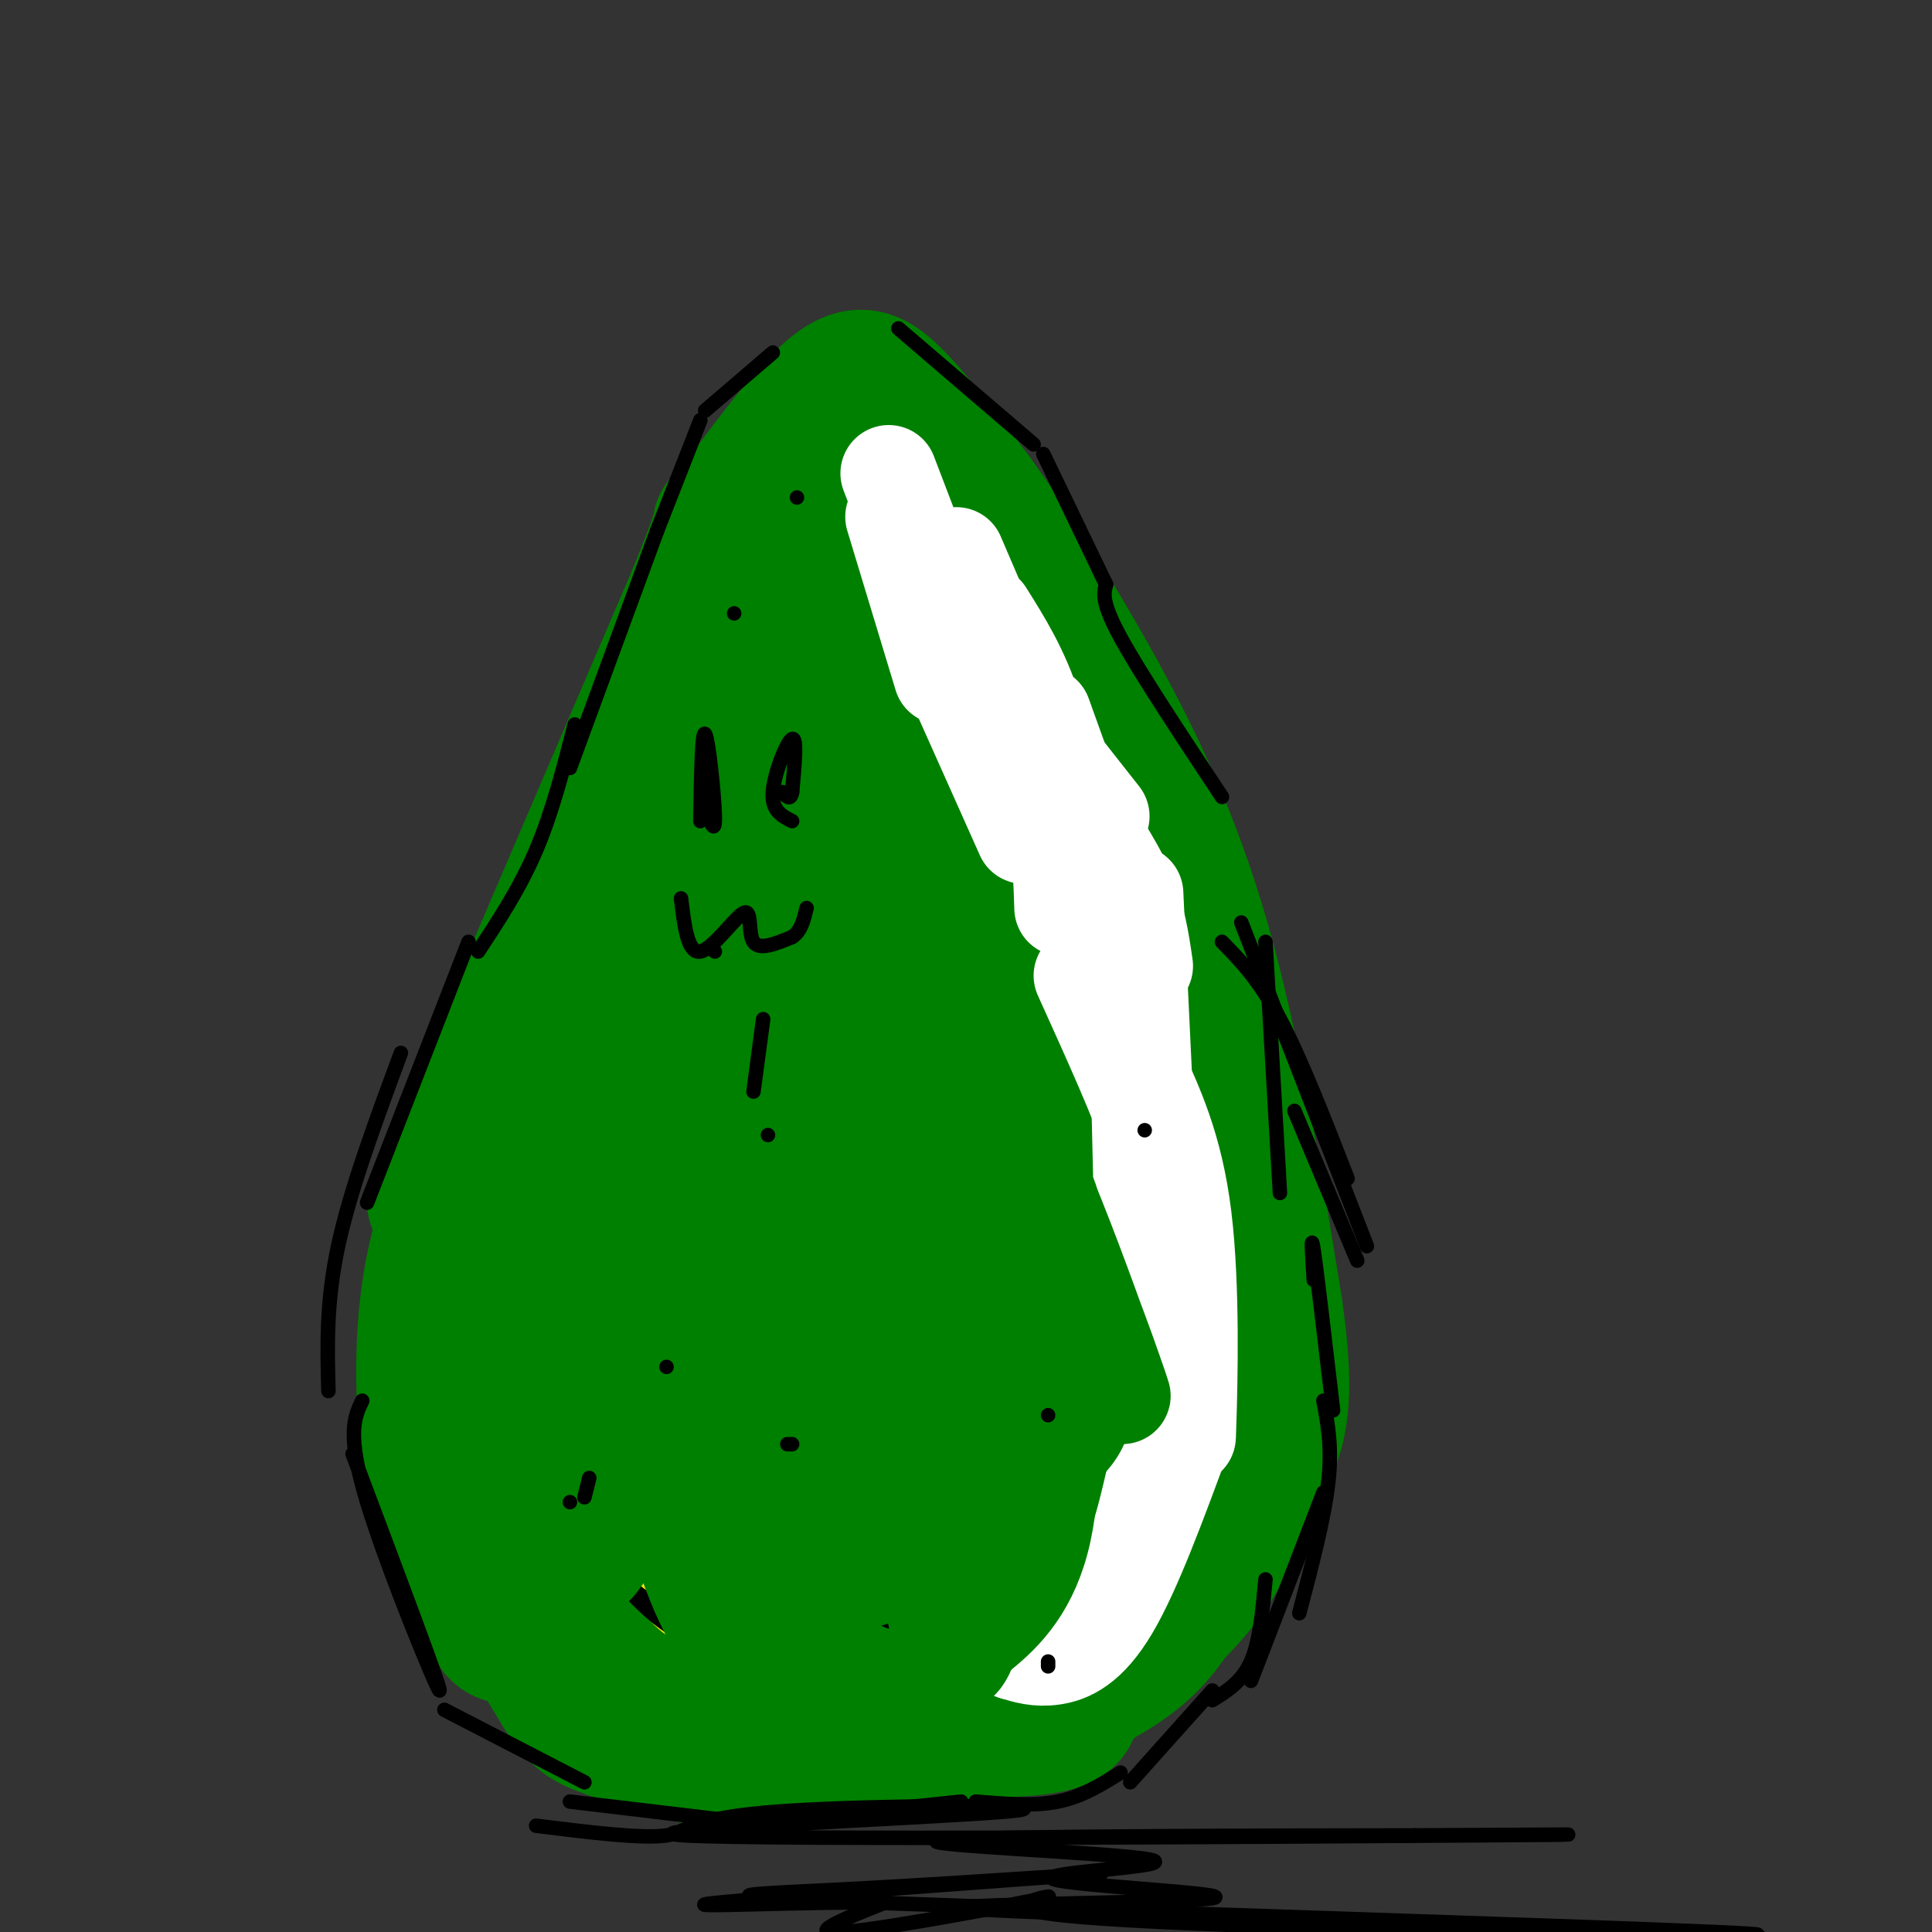 <svg viewBox='0 0 400 400' version='1.1' xmlns='http://www.w3.org/2000/svg' xmlns:xlink='http://www.w3.org/1999/xlink'><rect x="0" y="0" width="400" height="400" fill="#333333" stroke="none"/><g fill='none' stroke='#008000' stroke-width='28' stroke-linecap='round' stroke-linejoin='round'><path d='M168,96c1.750,6.167 3.500,12.333 -6,34c-9.500,21.667 -30.250,58.833 -51,96'/><path d='M111,226c-10.716,21.388 -12.006,26.856 -13,33c-0.994,6.144 -1.691,12.962 0,24c1.691,11.038 5.769,26.297 10,36c4.231,9.703 8.616,13.852 13,18'/><path d='M121,337c6.435,5.990 16.024,11.967 21,15c4.976,3.033 5.340,3.124 18,4c12.660,0.876 37.617,2.536 50,2c12.383,-0.536 12.191,-3.268 12,-6'/><path d='M222,352c6.530,-4.699 16.853,-13.445 23,-20c6.147,-6.555 8.116,-10.919 10,-15c1.884,-4.081 3.681,-7.880 4,-16c0.319,-8.120 -0.841,-20.560 -2,-33'/><path d='M257,268c0.356,-5.711 2.244,-3.489 -4,-17c-6.244,-13.511 -20.622,-42.756 -35,-72'/><path d='M218,179c-9.333,-17.667 -15.167,-25.833 -21,-34'/><path d='M197,145c-6.833,-12.833 -13.417,-27.917 -20,-43'/><path d='M177,102c-3.833,-8.000 -3.417,-6.500 -3,-5'/><path d='M174,97c-1.214,-2.179 -2.750,-5.125 -3,1c-0.250,6.125 0.786,21.321 0,32c-0.786,10.679 -3.393,16.839 -6,23'/><path d='M165,153c-2.354,12.513 -5.238,32.295 -13,49c-7.762,16.705 -20.400,30.333 -31,47c-10.600,16.667 -19.162,36.372 -23,49c-3.838,12.628 -2.954,18.179 -1,23c1.954,4.821 4.977,8.910 8,13'/><path d='M105,334c3.116,3.478 6.907,5.675 12,7c5.093,1.325 11.486,1.780 15,1c3.514,-0.780 4.147,-2.794 4,-6c-0.147,-3.206 -1.073,-7.603 -2,-12'/><path d='M134,324c-5.536,1.524 -18.375,11.333 -25,14c-6.625,2.667 -7.036,-1.810 -9,-7c-1.964,-5.190 -5.482,-11.095 -9,-17'/><path d='M91,314c-2.881,-12.857 -5.583,-36.500 0,-57c5.583,-20.500 19.452,-37.857 30,-51c10.548,-13.143 17.774,-22.071 25,-31'/><path d='M146,175c6.333,-9.500 9.667,-17.750 13,-26'/><path d='M105,282c-1.356,1.378 -2.711,2.756 -4,9c-1.289,6.244 -2.511,17.356 0,28c2.511,10.644 8.756,20.822 15,31'/><path d='M116,350c3.881,6.417 6.083,6.958 12,9c5.917,2.042 15.548,5.583 27,6c11.452,0.417 24.726,-2.292 38,-5'/><path d='M193,360c13.256,-3.026 27.397,-8.090 36,-13c8.603,-4.910 11.667,-9.667 14,-13c2.333,-3.333 3.936,-5.244 6,-13c2.064,-7.756 4.590,-21.359 1,-36c-3.590,-14.641 -13.295,-30.321 -23,-46'/><path d='M227,239c-5.345,-14.357 -7.208,-27.250 -17,-48c-9.792,-20.750 -27.512,-49.357 -33,-50c-5.488,-0.643 1.256,26.679 8,54'/><path d='M185,195c2.198,11.904 3.692,14.665 -3,32c-6.692,17.335 -21.571,49.244 -27,54c-5.429,4.756 -1.408,-17.641 1,-28c2.408,-10.359 3.204,-8.679 4,-7'/><path d='M155,276c-6.624,15.513 -13.248,31.027 -16,31c-2.752,-0.027 -1.633,-15.593 -1,-25c0.633,-9.407 0.778,-12.655 4,-21c3.222,-8.345 9.519,-21.786 17,-35c7.481,-13.214 16.145,-26.201 19,-22c2.855,4.201 -0.101,25.590 -3,39c-2.899,13.410 -5.742,18.841 -8,21c-2.258,2.159 -3.931,1.045 -5,-2c-1.069,-3.045 -1.535,-8.023 -2,-13'/><path d='M160,249c-0.467,-3.607 -0.634,-6.125 0,-5c0.634,1.125 2.069,5.892 -2,16c-4.069,10.108 -13.643,25.557 -19,32c-5.357,6.443 -6.498,3.882 -8,-2c-1.502,-5.882 -3.366,-15.084 -4,-11c-0.634,4.084 -0.038,21.452 1,30c1.038,8.548 2.519,8.274 4,8'/><path d='M132,317c6.239,3.067 19.835,6.734 29,10c9.165,3.266 13.898,6.132 24,3c10.102,-3.132 25.574,-12.262 34,-18c8.426,-5.738 9.807,-8.083 5,-18c-4.807,-9.917 -15.802,-27.405 -20,-39c-4.198,-11.595 -1.599,-17.298 1,-23'/><path d='M205,232c0.429,-12.988 1.000,-33.958 -1,-32c-2.000,1.958 -6.571,26.845 -2,49c4.571,22.155 18.286,41.577 32,61'/><path d='M234,310c5.713,10.251 3.994,5.380 -2,9c-5.994,3.620 -16.264,15.731 -28,21c-11.736,5.269 -24.938,3.695 -35,0c-10.062,-3.695 -16.983,-9.512 -22,-12c-5.017,-2.488 -8.128,-1.646 0,-9c8.128,-7.354 27.496,-22.903 36,-30c8.504,-7.097 6.144,-5.742 6,-9c-0.144,-3.258 1.928,-11.129 4,-19'/><path d='M193,261c1.103,-9.744 1.860,-24.604 2,-20c0.140,4.604 -0.337,28.672 -2,45c-1.663,16.328 -4.512,24.917 -10,22c-5.488,-2.917 -13.613,-17.340 -18,-28c-4.387,-10.660 -5.035,-17.558 -5,-21c0.035,-3.442 0.752,-3.428 2,-3c1.248,0.428 3.028,1.269 5,3c1.972,1.731 4.135,4.352 6,13c1.865,8.648 3.433,23.324 5,38'/><path d='M178,310c-0.799,10.414 -5.296,17.448 0,5c5.296,-12.448 20.386,-44.377 30,-47c9.614,-2.623 13.752,24.060 14,31c0.248,6.940 -3.395,-5.862 -5,-19c-1.605,-13.138 -1.173,-26.611 -1,-31c0.173,-4.389 0.086,0.305 0,5'/><path d='M216,254c2.119,9.429 7.417,30.500 6,28c-1.417,-2.500 -9.548,-28.571 -10,-32c-0.452,-3.429 6.774,15.786 14,35'/><path d='M90,249c0.000,0.000 54.000,-126.000 54,-126'/><path d='M144,123c8.686,-21.458 3.400,-12.102 6,-15c2.600,-2.898 13.085,-18.049 20,-25c6.915,-6.951 10.262,-5.700 15,-1c4.738,4.700 10.869,12.850 17,21'/><path d='M202,103c6.869,9.536 15.542,22.875 24,38c8.458,15.125 16.702,32.036 23,54c6.298,21.964 10.649,48.982 15,76'/><path d='M264,271c2.474,17.447 1.157,23.065 -1,29c-2.157,5.935 -5.156,12.189 -11,19c-5.844,6.811 -14.535,14.180 -21,19c-6.465,4.820 -10.704,7.091 -16,8c-5.296,0.909 -11.648,0.454 -18,0'/><path d='M200,294c0.000,0.000 13.000,24.000 13,24'/></g>
<g fill='none' stroke='#f26946' stroke-width='28' stroke-linecap='round' stroke-linejoin='round'><path d='M159,325c-3.744,-1.137 -7.488,-2.274 -12,-6c-4.512,-3.726 -9.792,-10.042 -13,-14c-3.208,-3.958 -4.345,-5.560 -5,-11c-0.655,-5.440 -0.827,-14.720 -1,-24'/><path d='M128,270c-0.269,-5.131 -0.442,-5.958 1,-9c1.442,-3.042 4.500,-8.300 9,-13c4.500,-4.700 10.442,-8.842 17,-11c6.558,-2.158 13.731,-2.331 20,-1c6.269,1.331 11.635,4.165 17,7'/><path d='M192,243c6.248,4.925 13.368,13.737 18,20c4.632,6.263 6.778,9.978 4,18c-2.778,8.022 -10.479,20.352 -17,27c-6.521,6.648 -11.863,7.614 -16,8c-4.137,0.386 -7.068,0.193 -10,0'/><path d='M171,316c-6.299,-0.826 -17.045,-2.891 -23,-8c-5.955,-5.109 -7.118,-13.262 -8,-18c-0.882,-4.738 -1.482,-6.063 0,-11c1.482,-4.938 5.047,-13.488 7,-18c1.953,-4.512 2.295,-4.984 7,-6c4.705,-1.016 13.773,-2.576 19,-1c5.227,1.576 6.614,6.288 8,11'/><path d='M181,265c2.593,8.885 5.075,25.598 4,34c-1.075,8.402 -5.708,8.495 -10,10c-4.292,1.505 -8.243,4.424 -12,3c-3.757,-1.424 -7.319,-7.191 -10,-12c-2.681,-4.809 -4.480,-8.660 -5,-15c-0.520,-6.340 0.240,-15.170 1,-24'/><path d='M149,261c0.270,-4.943 0.445,-5.300 3,-6c2.555,-0.700 7.489,-1.744 15,-2c7.511,-0.256 17.599,0.277 26,3c8.401,2.723 15.115,7.635 18,12c2.885,4.365 1.943,8.182 1,12'/><path d='M212,280c0.467,4.161 1.133,8.562 -3,16c-4.133,7.438 -13.067,17.911 -18,23c-4.933,5.089 -5.867,4.793 -10,6c-4.133,1.207 -11.467,3.916 -17,3c-5.533,-0.916 -9.267,-5.458 -13,-10'/><path d='M151,318c-3.648,-8.535 -6.268,-24.874 -6,-34c0.268,-9.126 3.426,-11.039 8,-14c4.574,-2.961 10.566,-6.969 16,-10c5.434,-3.031 10.312,-5.086 14,0c3.688,5.086 6.188,17.311 6,25c-0.188,7.689 -3.065,10.841 -7,8c-3.935,-2.841 -8.930,-11.676 -11,-17c-2.070,-5.324 -1.215,-7.138 1,-8c2.215,-0.862 5.789,-0.770 8,0c2.211,0.770 3.060,2.220 3,4c-0.060,1.780 -1.030,3.890 -2,6'/><path d='M181,278c-3.680,4.144 -11.881,11.503 -15,11c-3.119,-0.503 -1.156,-8.867 0,-13c1.156,-4.133 1.503,-4.036 4,-4c2.497,0.036 7.142,0.010 10,2c2.858,1.990 3.929,5.995 5,10'/></g>
<g fill='none' stroke='#fae80b' stroke-width='28' stroke-linecap='round' stroke-linejoin='round'><path d='M158,325c-3.849,-1.609 -7.697,-3.218 -14,-8c-6.303,-4.782 -15.059,-12.737 -19,-19c-3.941,-6.263 -3.067,-10.833 -3,-16c0.067,-5.167 -0.674,-10.929 0,-17c0.674,-6.071 2.764,-12.449 9,-17c6.236,-4.551 16.618,-7.276 27,-10'/><path d='M158,238c8.810,-0.929 17.333,1.750 23,4c5.667,2.250 8.476,4.071 11,7c2.524,2.929 4.762,6.964 7,11'/><path d='M202,255c-5.280,-1.827 -10.560,-3.655 -18,-4c-7.440,-0.345 -17.042,0.792 -22,2c-4.958,1.208 -5.274,2.488 -6,7c-0.726,4.512 -1.863,12.256 -3,20'/><path d='M150,258c-4.667,8.667 -9.333,17.333 -11,22c-1.667,4.667 -0.333,5.333 1,6'/><path d='M162,268c0.000,0.000 13.000,26.000 13,26'/><path d='M204,274c0.000,0.000 4.000,15.000 4,15'/><path d='M210,265c2.750,9.417 5.500,18.833 6,23c0.500,4.167 -1.250,3.083 -3,2'/><path d='M212,289c-4.583,5.167 -9.167,10.333 -15,14c-5.833,3.667 -12.917,5.833 -20,8'/><path d='M185,317c-0.083,3.667 -0.167,7.333 -4,8c-3.833,0.667 -11.417,-1.667 -19,-4'/><path d='M183,321c0.732,1.244 1.464,2.488 -1,4c-2.464,1.512 -8.125,3.292 -15,4c-6.875,0.708 -14.964,0.345 -19,-1c-4.036,-1.345 -4.018,-3.673 -4,-6'/></g>
<g fill='none' stroke='#000000' stroke-width='3' stroke-linecap='round' stroke-linejoin='round'><path d='M68,288c-0.250,-9.167 -0.500,-18.333 2,-30c2.500,-11.667 7.750,-25.833 13,-40'/><path d='M76,249c0.000,0.000 21.000,-54.000 21,-54'/><path d='M99,197c4.333,-6.583 8.667,-13.167 12,-21c3.333,-7.833 5.667,-16.917 8,-26'/><path d='M118,159c0.000,0.000 18.000,-49.000 18,-49'/><path d='M136,110c0.000,0.000 9.000,-23.000 9,-23'/><path d='M146,85c0.000,0.000 14.000,-12.000 14,-12'/><path d='M186,68c0.000,0.000 28.000,24.000 28,24'/><path d='M216,94c0.000,0.000 13.000,27.000 13,27'/><path d='M229,121c-0.500,1.833 -1.000,3.667 3,11c4.000,7.333 12.500,20.167 21,33'/><path d='M262,195c0.000,0.000 3.000,52.000 3,52'/><path d='M268,230c0.000,0.000 13.000,31.000 13,31'/><path d='M253,195c3.833,3.917 7.667,7.833 12,16c4.333,8.167 9.167,20.583 14,33'/><path d='M257,191c0.000,0.000 26.000,67.000 26,67'/><path d='M274,290c0.917,4.833 1.833,9.667 1,17c-0.833,7.333 -3.417,17.167 -6,27'/><path d='M274,309c0.000,0.000 -15.000,39.000 -15,39'/><path d='M272,316c0.000,0.000 0.000,5.000 0,5'/><path d='M272,265c-0.333,-5.250 -0.667,-10.500 0,-6c0.667,4.500 2.333,18.750 4,33'/><path d='M262,327c-0.583,6.417 -1.167,12.833 -3,17c-1.833,4.167 -4.917,6.083 -8,8'/><path d='M251,350c0.000,0.000 -17.000,19.000 -17,19'/><path d='M232,367c-4.000,2.500 -8.000,5.000 -13,6c-5.000,1.000 -11.000,0.500 -17,0'/><path d='M199,373c0.000,0.000 -38.000,4.000 -38,4'/><path d='M160,378c0.000,0.000 -42.000,-5.000 -42,-5'/><path d='M121,369c0.000,0.000 -29.000,-15.000 -29,-15'/><path d='M75,290c-1.644,3.444 -3.289,6.889 1,21c4.289,14.111 14.511,38.889 15,39c0.489,0.111 -8.756,-24.444 -18,-49'/><path d='M134,229c-6.917,4.167 -13.833,8.333 -18,12c-4.167,3.667 -5.583,6.833 -7,10'/><path d='M121,231c-3.167,0.417 -6.333,0.833 -8,11c-1.667,10.167 -1.833,30.083 -2,50'/><path d='M111,257c-2.667,18.000 -5.333,36.000 -4,46c1.333,10.000 6.667,12.000 12,14'/><path d='M119,317c4.933,5.689 11.267,12.911 16,17c4.733,4.089 7.867,5.044 11,6'/><path d='M160,342c-6.196,-1.381 -12.393,-2.762 -20,-7c-7.607,-4.238 -16.625,-11.333 -23,-21c-6.375,-9.667 -10.107,-21.905 -12,-30c-1.893,-8.095 -1.946,-12.048 -2,-16'/><path d='M107,268c5.083,17.833 10.167,35.667 14,45c3.833,9.333 6.417,10.167 9,11'/><path d='M188,225c7.208,4.625 14.417,9.250 20,15c5.583,5.750 9.542,12.625 13,19c3.458,6.375 6.417,12.250 7,19c0.583,6.750 -1.208,14.375 -3,22'/><path d='M225,300c-1.631,5.714 -4.208,9.000 -11,13c-6.792,4.000 -17.798,8.714 -25,13c-7.202,4.286 -10.601,8.143 -14,12'/><path d='M157,343c3.467,0.622 6.933,1.244 16,-2c9.067,-3.244 23.733,-10.356 30,-14c6.267,-3.644 4.133,-3.822 2,-4'/><path d='M206,321c9.083,-7.750 18.167,-15.500 23,-22c4.833,-6.500 5.417,-11.750 6,-17'/><path d='M210,235c0.778,-1.956 1.556,-3.911 -1,-7c-2.556,-3.089 -8.444,-7.311 -19,-9c-10.556,-1.689 -25.778,-0.844 -41,0'/><path d='M131,232c-0.802,-0.848 -1.604,-1.697 0,-4c1.604,-2.303 5.616,-6.061 11,-9c5.384,-2.939 12.142,-5.061 21,-4c8.858,1.061 19.817,5.303 26,9c6.183,3.697 7.592,6.848 9,10'/><path d='M202,228c-8.018,-2.304 -16.036,-4.607 -26,-6c-9.964,-1.393 -21.875,-1.875 -30,-1c-8.125,0.875 -12.464,3.107 -15,5c-2.536,1.893 -3.268,3.446 -4,5'/></g>
<g fill='none' stroke='#ffffff' stroke-width='20' stroke-linecap='round' stroke-linejoin='round'><path d='M185,107c0.000,0.000 10.000,33.000 10,33'/><path d='M191,122c0.000,0.000 37.000,47.000 37,47'/><path d='M210,154c3.167,5.667 6.333,11.333 8,17c1.667,5.667 1.833,11.333 2,17'/><path d='M204,127c3.667,5.833 7.333,11.667 10,20c2.667,8.333 4.333,19.167 6,30'/><path d='M184,98c0.000,0.000 26.000,68.000 26,68'/><path d='M191,126c0.000,0.000 21.000,47.000 21,47'/><path d='M222,166c4.250,6.167 8.500,12.333 11,18c2.500,5.667 3.250,10.833 4,16'/><path d='M235,185c0.000,0.000 2.000,42.000 2,42'/><path d='M224,202c5.917,13.083 11.833,26.167 14,33c2.167,6.833 0.583,7.417 -1,8'/><path d='M236,230c0.000,0.000 1.000,43.000 1,43'/><path d='M237,269c0.000,0.000 4.000,23.000 4,23'/><path d='M239,306c-2.083,9.000 -4.167,18.000 -9,24c-4.833,6.000 -12.417,9.000 -20,12'/><path d='M210,342c2.378,0.733 4.756,1.467 8,1c3.244,-0.467 7.356,-2.133 12,-10c4.644,-7.867 9.822,-21.933 15,-36'/><path d='M246,290c-0.111,5.644 -0.222,11.289 0,4c0.222,-7.289 0.778,-27.511 -1,-42c-1.778,-14.489 -5.889,-23.244 -10,-32'/><path d='M234,220c0.500,-6.000 1.000,-12.000 -2,-24c-3.000,-12.000 -9.500,-30.000 -16,-48'/><path d='M207,136c0.000,0.000 -9.000,-21.000 -9,-21'/></g>
<g fill='none' stroke='#008000' stroke-width='20' stroke-linecap='round' stroke-linejoin='round'><path d='M150,243c-0.234,5.133 -0.468,10.266 -5,19c-4.532,8.734 -13.364,21.070 -18,26c-4.636,4.930 -5.078,2.456 -4,-14c1.078,-16.456 3.675,-46.892 0,-42c-3.675,4.892 -13.621,45.112 -17,52c-3.379,6.888 -0.189,-19.556 3,-46'/><path d='M109,238c1.508,-9.570 3.778,-10.494 6,-11c2.222,-0.506 4.397,-0.592 5,18c0.603,18.592 -0.365,55.863 0,59c0.365,3.137 2.065,-27.861 7,-53c4.935,-25.139 13.106,-44.419 18,-50c4.894,-5.581 6.510,2.536 9,25c2.490,22.464 5.854,59.275 5,62c-0.854,2.725 -5.927,-28.638 -11,-60'/><path d='M148,228c-1.496,-11.311 0.264,-9.588 0,-16c-0.264,-6.412 -2.552,-20.959 5,-12c7.552,8.959 24.944,41.423 33,67c8.056,25.577 6.778,44.268 4,40c-2.778,-4.268 -7.054,-31.495 -9,-57c-1.946,-25.505 -1.562,-49.290 1,-54c2.562,-4.710 7.304,9.654 11,26c3.696,16.346 6.348,34.673 9,53'/><path d='M202,275c1.385,5.897 0.349,-5.859 0,-21c-0.349,-15.141 -0.011,-33.667 7,-23c7.011,10.667 20.695,50.526 23,57c2.305,6.474 -6.770,-20.436 -10,-26c-3.230,-5.564 -0.615,10.218 2,26'/><path d='M224,288c0.606,5.999 1.120,7.995 -10,17c-11.120,9.005 -33.873,25.017 -38,22c-4.127,-3.017 10.371,-25.065 17,-35c6.629,-9.935 5.390,-7.759 6,-4c0.610,3.759 3.071,9.100 4,18c0.929,8.900 0.327,21.358 -1,29c-1.327,7.642 -3.379,10.469 -5,9c-1.621,-1.469 -2.810,-7.235 -4,-13'/><path d='M193,331c-0.563,-5.760 0.029,-13.660 2,-20c1.971,-6.340 5.322,-11.120 8,-11c2.678,0.120 4.685,5.140 1,10c-3.685,4.860 -13.062,9.559 -18,13c-4.938,3.441 -5.438,5.625 1,-11c6.438,-16.625 19.814,-52.060 26,-62c6.186,-9.940 5.182,5.614 5,22c-0.182,16.386 0.458,33.604 -2,45c-2.458,11.396 -8.015,16.971 -13,21c-4.985,4.029 -9.398,6.513 -13,8c-3.602,1.487 -6.393,1.977 -11,0c-4.607,-1.977 -11.031,-6.422 -15,-13c-3.969,-6.578 -5.485,-15.289 -7,-24'/><path d='M157,309c-1.533,-5.953 -1.866,-8.837 -1,-12c0.866,-3.163 2.932,-6.607 4,-9c1.068,-2.393 1.138,-3.736 3,-6c1.862,-2.264 5.515,-5.448 8,-3c2.485,2.448 3.800,10.529 4,17c0.200,6.471 -0.717,11.331 -2,16c-1.283,4.669 -2.933,9.145 -7,14c-4.067,4.855 -10.552,10.088 -14,11c-3.448,0.912 -3.860,-2.498 -5,-12c-1.140,-9.502 -3.007,-25.098 -3,-34c0.007,-8.902 1.889,-11.111 4,-13c2.111,-1.889 4.450,-3.458 6,-5c1.550,-1.542 2.312,-3.058 5,0c2.688,3.058 7.304,10.691 10,17c2.696,6.309 3.474,11.295 4,16c0.526,4.705 0.800,9.130 0,13c-0.800,3.870 -2.676,7.186 -5,11c-2.324,3.814 -5.097,8.125 -10,4c-4.903,-4.125 -11.935,-16.688 -15,-29c-3.065,-12.312 -2.161,-24.375 -1,-32c1.161,-7.625 2.581,-10.813 4,-14'/><path d='M146,259c1.222,-4.351 2.275,-8.228 2,-3c-0.275,5.228 -1.880,19.560 -5,30c-3.120,10.440 -7.755,16.989 -12,25c-4.245,8.011 -8.101,17.484 -12,14c-3.899,-3.484 -7.840,-19.927 -10,-33c-2.160,-13.073 -2.537,-22.778 -2,-28c0.537,-5.222 1.989,-5.962 4,-8c2.011,-2.038 4.580,-5.374 8,-4c3.420,1.374 7.691,7.458 11,15c3.309,7.542 5.657,16.543 7,23c1.343,6.457 1.683,10.372 1,14c-0.683,3.628 -2.387,6.969 -4,9c-1.613,2.031 -3.133,2.750 -5,-6c-1.867,-8.750 -4.079,-26.971 -1,-43c3.079,-16.029 11.451,-29.865 16,-36c4.549,-6.135 5.274,-4.567 6,-3'/><path d='M150,225c4.185,5.626 11.648,21.191 17,34c5.352,12.809 8.593,22.863 10,33c1.407,10.137 0.980,20.359 -1,28c-1.980,7.641 -5.512,12.702 -10,17c-4.488,4.298 -9.933,7.835 -15,3c-5.067,-4.835 -9.757,-18.041 -13,-31c-3.243,-12.959 -5.037,-25.672 -4,-35c1.037,-9.328 4.907,-15.272 9,-18c4.093,-2.728 8.409,-2.241 11,-1c2.591,1.241 3.455,3.237 7,11c3.545,7.763 9.770,21.293 13,30c3.230,8.707 3.465,12.590 3,17c-0.465,4.410 -1.630,9.347 -3,12c-1.370,2.653 -2.946,3.022 -5,4c-2.054,0.978 -4.587,2.565 -8,1c-3.413,-1.565 -7.707,-6.283 -12,-11'/></g>
<g fill='none' stroke='#000000' stroke-width='3' stroke-linecap='round' stroke-linejoin='round'><path d='M138,283c0.000,0.000 0.000,0.000 0,0'/><path d='M118,311c0.000,0.000 0.000,0.000 0,0'/><path d='M217,293c0.000,0.000 0.000,0.000 0,0'/><path d='M164,299c0.000,0.000 -1.000,0.000 -1,0'/><path d='M148,197c0.000,0.000 0.000,0.000 0,0'/><path d='M152,127c0.000,0.000 0.000,0.000 0,0'/><path d='M165,103c0.000,0.000 0.000,0.000 0,0'/><path d='M158,211c0.000,0.000 -2.000,15.000 -2,15'/><path d='M122,306c0.000,0.000 -1.000,4.000 -1,4'/><path d='M217,345c0.000,0.000 0.000,-1.000 0,-1'/><path d='M237,234c0.000,0.000 0.000,0.000 0,0'/><path d='M159,235c0.000,0.000 0.000,0.000 0,0'/><path d='M111,378c11.015,1.371 22.029,2.742 27,2c4.971,-0.742 3.898,-3.597 24,-5c20.102,-1.403 61.378,-1.356 47,0c-14.378,1.356 -84.409,4.019 -67,5c17.409,0.981 122.260,0.280 162,0c39.740,-0.280 14.370,-0.140 -11,0'/><path d='M293,380c-27.060,0.033 -89.208,0.115 -98,1c-8.792,0.885 35.774,2.572 43,4c7.226,1.428 -22.887,2.595 -20,4c2.887,1.405 38.774,3.047 33,4c-5.774,0.953 -53.208,1.218 -51,2c2.208,0.782 54.060,2.081 74,3c19.940,0.919 7.970,1.460 -4,2'/><path d='M270,400c8.133,-0.133 30.467,-1.467 38,-1c7.533,0.467 0.267,2.733 -7,5'/><path d='M299,400c-36.345,-1.107 -72.690,-2.214 -83,-4c-10.310,-1.786 5.417,-4.250 0,-3c-5.417,1.250 -31.976,6.214 -41,7c-9.024,0.786 -0.512,-2.607 8,-6'/><path d='M183,394c-12.015,-0.521 -46.054,1.175 -35,0c11.054,-1.175 67.199,-5.221 78,-6c10.801,-0.779 -23.744,1.709 -48,3c-24.256,1.291 -38.223,1.386 5,3c43.223,1.614 143.635,4.747 172,6c28.365,1.253 -15.318,0.627 -59,0'/><path d='M145,170c0.156,-9.533 0.311,-19.067 1,-18c0.689,1.067 1.911,12.733 2,17c0.089,4.267 -0.956,1.133 -2,-2'/><path d='M146,167c-0.333,-1.333 -0.167,-3.667 0,-6'/><path d='M164,170c-2.133,-1.067 -4.267,-2.133 -4,-6c0.267,-3.867 2.933,-10.533 4,-11c1.067,-0.467 0.533,5.267 0,11'/><path d='M164,164c-0.333,1.833 -1.167,0.917 -2,0'/><path d='M141,186c0.685,5.738 1.369,11.476 4,11c2.631,-0.476 7.208,-7.167 9,-8c1.792,-0.833 0.798,4.190 2,6c1.202,1.810 4.601,0.405 8,-1'/><path d='M164,194c1.833,-1.167 2.417,-3.583 3,-6'/></g>
</svg>